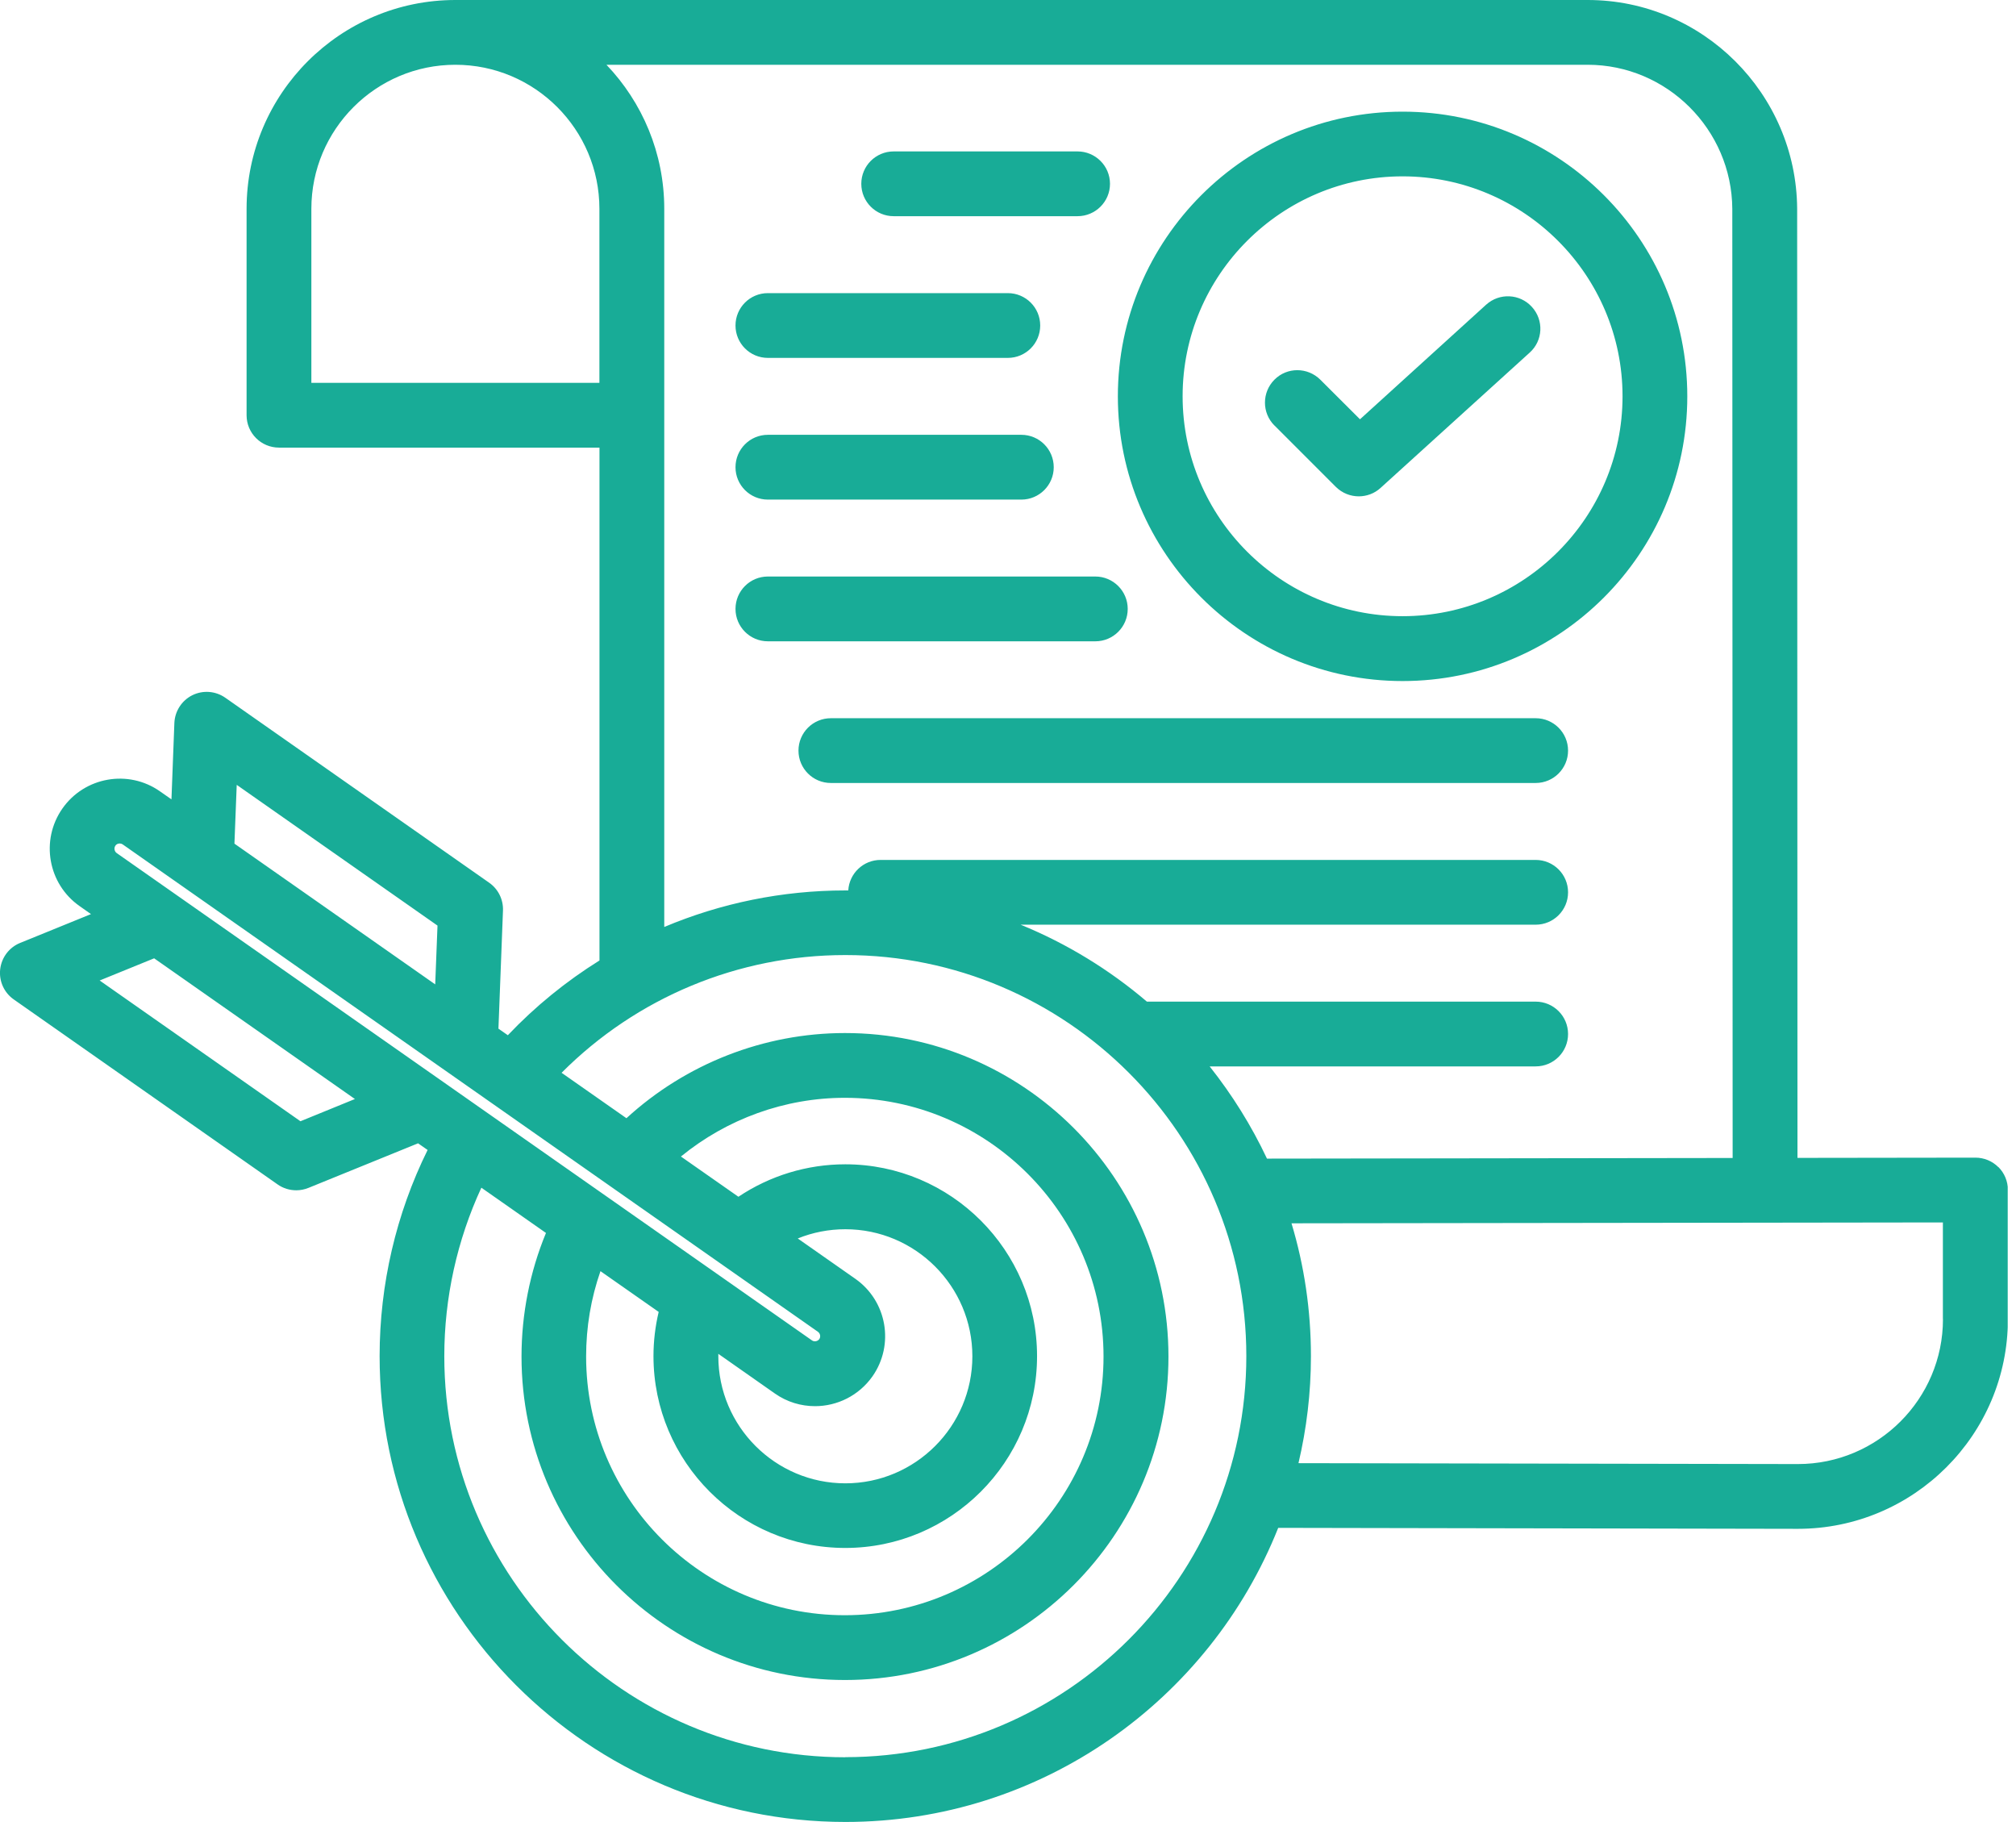 <svg width="83" height="75" viewBox="0 0 83 75" fill="none" xmlns="http://www.w3.org/2000/svg">
<g clip-path="url(#clip0_3572_4705)">
<path d="M82.273 48.042C82.023 47.792 81.683 47.652 81.329 47.652L74.003 47.662L73.99 8.589C73.957 3.853 70.094 0 65.368 0H18.748C14.009 0 10.152 3.856 10.152 8.596V17.092C10.152 17.828 10.749 18.425 11.486 18.425H24.681V39.536C23.311 40.39 22.041 41.42 20.908 42.613L20.521 42.343L20.708 37.48C20.725 37.027 20.512 36.597 20.142 36.337L9.276 28.721C8.876 28.441 8.356 28.401 7.919 28.617C7.483 28.834 7.199 29.274 7.179 29.761L7.059 32.904L6.586 32.574C5.286 31.66 3.483 31.977 2.57 33.28C1.657 34.584 1.973 36.383 3.276 37.297L3.746 37.627L0.83 38.813C0.377 38.996 0.063 39.413 0.007 39.9C-0.047 40.386 0.167 40.86 0.567 41.14L11.432 48.756C11.659 48.916 11.929 48.996 12.199 48.996C12.369 48.996 12.539 48.962 12.702 48.896L17.212 47.062L17.605 47.336C16.308 49.962 15.629 52.872 15.629 55.822C15.629 66.394 24.231 74.997 34.804 74.997C42.883 74.997 49.806 69.977 52.625 62.891L74.02 62.931C78.79 62.931 82.666 59.058 82.666 54.298V48.982C82.666 48.629 82.526 48.289 82.276 48.039M12.819 15.759V8.596C12.819 5.326 15.479 2.666 18.748 2.666C22.018 2.666 24.678 5.326 24.678 8.596V15.759H12.816H12.819ZM24.968 2.666H65.364C68.627 2.666 71.3 5.33 71.32 8.599L71.334 47.666L52.162 47.692C51.522 46.333 50.725 45.059 49.802 43.896H63.224C63.961 43.896 64.558 43.3 64.558 42.563C64.558 41.826 63.961 41.23 63.224 41.23H47.219C45.676 39.916 43.923 38.84 42.02 38.063H63.224C63.961 38.063 64.558 37.467 64.558 36.73C64.558 35.993 63.961 35.397 63.224 35.397H36.253C35.544 35.397 34.964 35.953 34.924 36.653C34.884 36.653 34.84 36.653 34.8 36.653C32.204 36.653 29.674 37.177 27.348 38.157V8.596C27.348 6.299 26.441 4.21 24.968 2.666ZM9.746 32.307L18.012 38.1L17.918 40.52L9.652 34.727L9.746 32.31V32.307ZM4.75 34.81C4.79 34.75 4.86 34.72 4.93 34.72C4.973 34.72 5.016 34.734 5.05 34.757L33.677 54.822C33.77 54.889 33.797 55.028 33.73 55.122C33.664 55.215 33.524 55.242 33.43 55.175L4.803 35.114C4.71 35.047 4.683 34.907 4.75 34.814M24.728 52.329L27.118 54.002C26.978 54.595 26.904 55.205 26.904 55.822C26.904 60.175 30.447 63.718 34.8 63.718C39.153 63.718 42.696 60.175 42.696 55.822C42.696 51.469 39.153 47.926 34.8 47.926C33.224 47.926 31.697 48.396 30.401 49.262L28.034 47.606C29.927 46.059 32.314 45.189 34.78 45.189C40.65 45.189 45.433 49.966 45.433 55.838C45.433 61.711 40.653 66.487 34.78 66.487C28.907 66.487 24.131 61.711 24.131 55.838C24.131 54.622 24.331 53.445 24.721 52.325M35.214 52.639L32.844 50.979C33.46 50.729 34.124 50.599 34.804 50.599C37.687 50.599 40.033 52.945 40.033 55.828C40.033 58.711 37.687 61.058 34.804 61.058C31.921 61.058 29.574 58.711 29.574 55.828C29.574 55.795 29.574 55.762 29.574 55.728L31.904 57.362C32.407 57.715 32.984 57.882 33.554 57.882C34.464 57.882 35.357 57.452 35.92 56.655C36.833 55.352 36.517 53.552 35.214 52.639ZM12.369 46.153L4.103 40.36L6.346 39.447L14.612 45.239L12.372 46.153H12.369ZM34.8 72.334C25.698 72.334 18.292 64.928 18.292 55.825C18.292 53.422 18.818 51.052 19.818 48.889L22.478 50.752C21.815 52.355 21.471 54.095 21.471 55.838C21.471 63.181 27.444 69.154 34.787 69.154C42.13 69.154 48.106 63.181 48.106 55.838C48.106 48.496 42.13 42.523 34.787 42.523C31.451 42.523 28.234 43.789 25.791 46.029L23.121 44.159C26.208 41.063 30.391 39.313 34.804 39.313C43.906 39.313 51.312 46.719 51.312 55.822C51.312 64.924 43.906 72.33 34.804 72.33M79.993 54.298C79.993 57.588 77.313 60.265 74.02 60.265L53.459 60.228C53.792 58.815 53.972 57.338 53.972 55.825C53.972 53.925 53.695 52.089 53.172 50.355L79.99 50.319V54.298H79.993ZM64.558 30.897C64.558 31.634 63.961 32.23 63.224 32.23H34.207C33.47 32.23 32.874 31.634 32.874 30.897C32.874 30.161 33.47 29.564 34.207 29.564H63.224C63.961 29.564 64.558 30.161 64.558 30.897ZM30.281 13.399C30.281 12.662 30.877 12.066 31.614 12.066H41.493C42.23 12.066 42.826 12.662 42.826 13.399C42.826 14.135 42.23 14.732 41.493 14.732H31.614C30.877 14.732 30.281 14.135 30.281 13.399ZM30.281 25.064C30.281 24.328 30.877 23.731 31.614 23.731H45.096C45.829 23.731 46.429 24.328 46.429 25.064C46.429 25.801 45.833 26.398 45.096 26.398H31.614C30.877 26.398 30.281 25.801 30.281 25.064ZM30.281 19.232C30.281 18.495 30.877 17.898 31.614 17.898H42.05C42.786 17.898 43.383 18.495 43.383 19.232C43.383 19.968 42.786 20.565 42.05 20.565H31.614C30.877 20.565 30.281 19.968 30.281 19.232ZM35.46 7.566C35.46 6.829 36.057 6.233 36.793 6.233H44.363C45.099 6.233 45.699 6.829 45.699 7.566C45.699 8.303 45.099 8.899 44.363 8.899H36.793C36.057 8.899 35.46 8.303 35.46 7.566ZM57.745 28.034C64.211 28.034 69.467 22.778 69.467 16.315C69.467 9.852 64.211 4.596 57.745 4.596C51.279 4.596 46.023 9.856 46.023 16.315C46.023 22.775 51.279 28.034 57.745 28.034ZM57.745 7.259C62.738 7.259 66.801 11.322 66.801 16.312C66.801 21.301 62.738 25.364 57.745 25.364C52.752 25.364 48.689 21.301 48.689 16.312C48.689 11.322 52.752 7.259 57.745 7.259ZM52.469 17.515C51.949 16.995 51.949 16.152 52.469 15.629C52.989 15.105 53.835 15.109 54.358 15.629L55.992 17.259L61.185 12.542C61.734 12.046 62.574 12.089 63.068 12.632C63.568 13.179 63.528 14.022 62.978 14.515L56.838 20.085C56.588 20.315 56.262 20.431 55.942 20.431C55.602 20.431 55.262 20.302 54.998 20.042L52.472 17.515H52.469Z" fill="#18AC97"/>
</g>
<defs>
<clipPath id="clip0_3572_4705">
<rect width="82.659" height="75" fill="white"/>
</clipPath>
</defs>
</svg>
